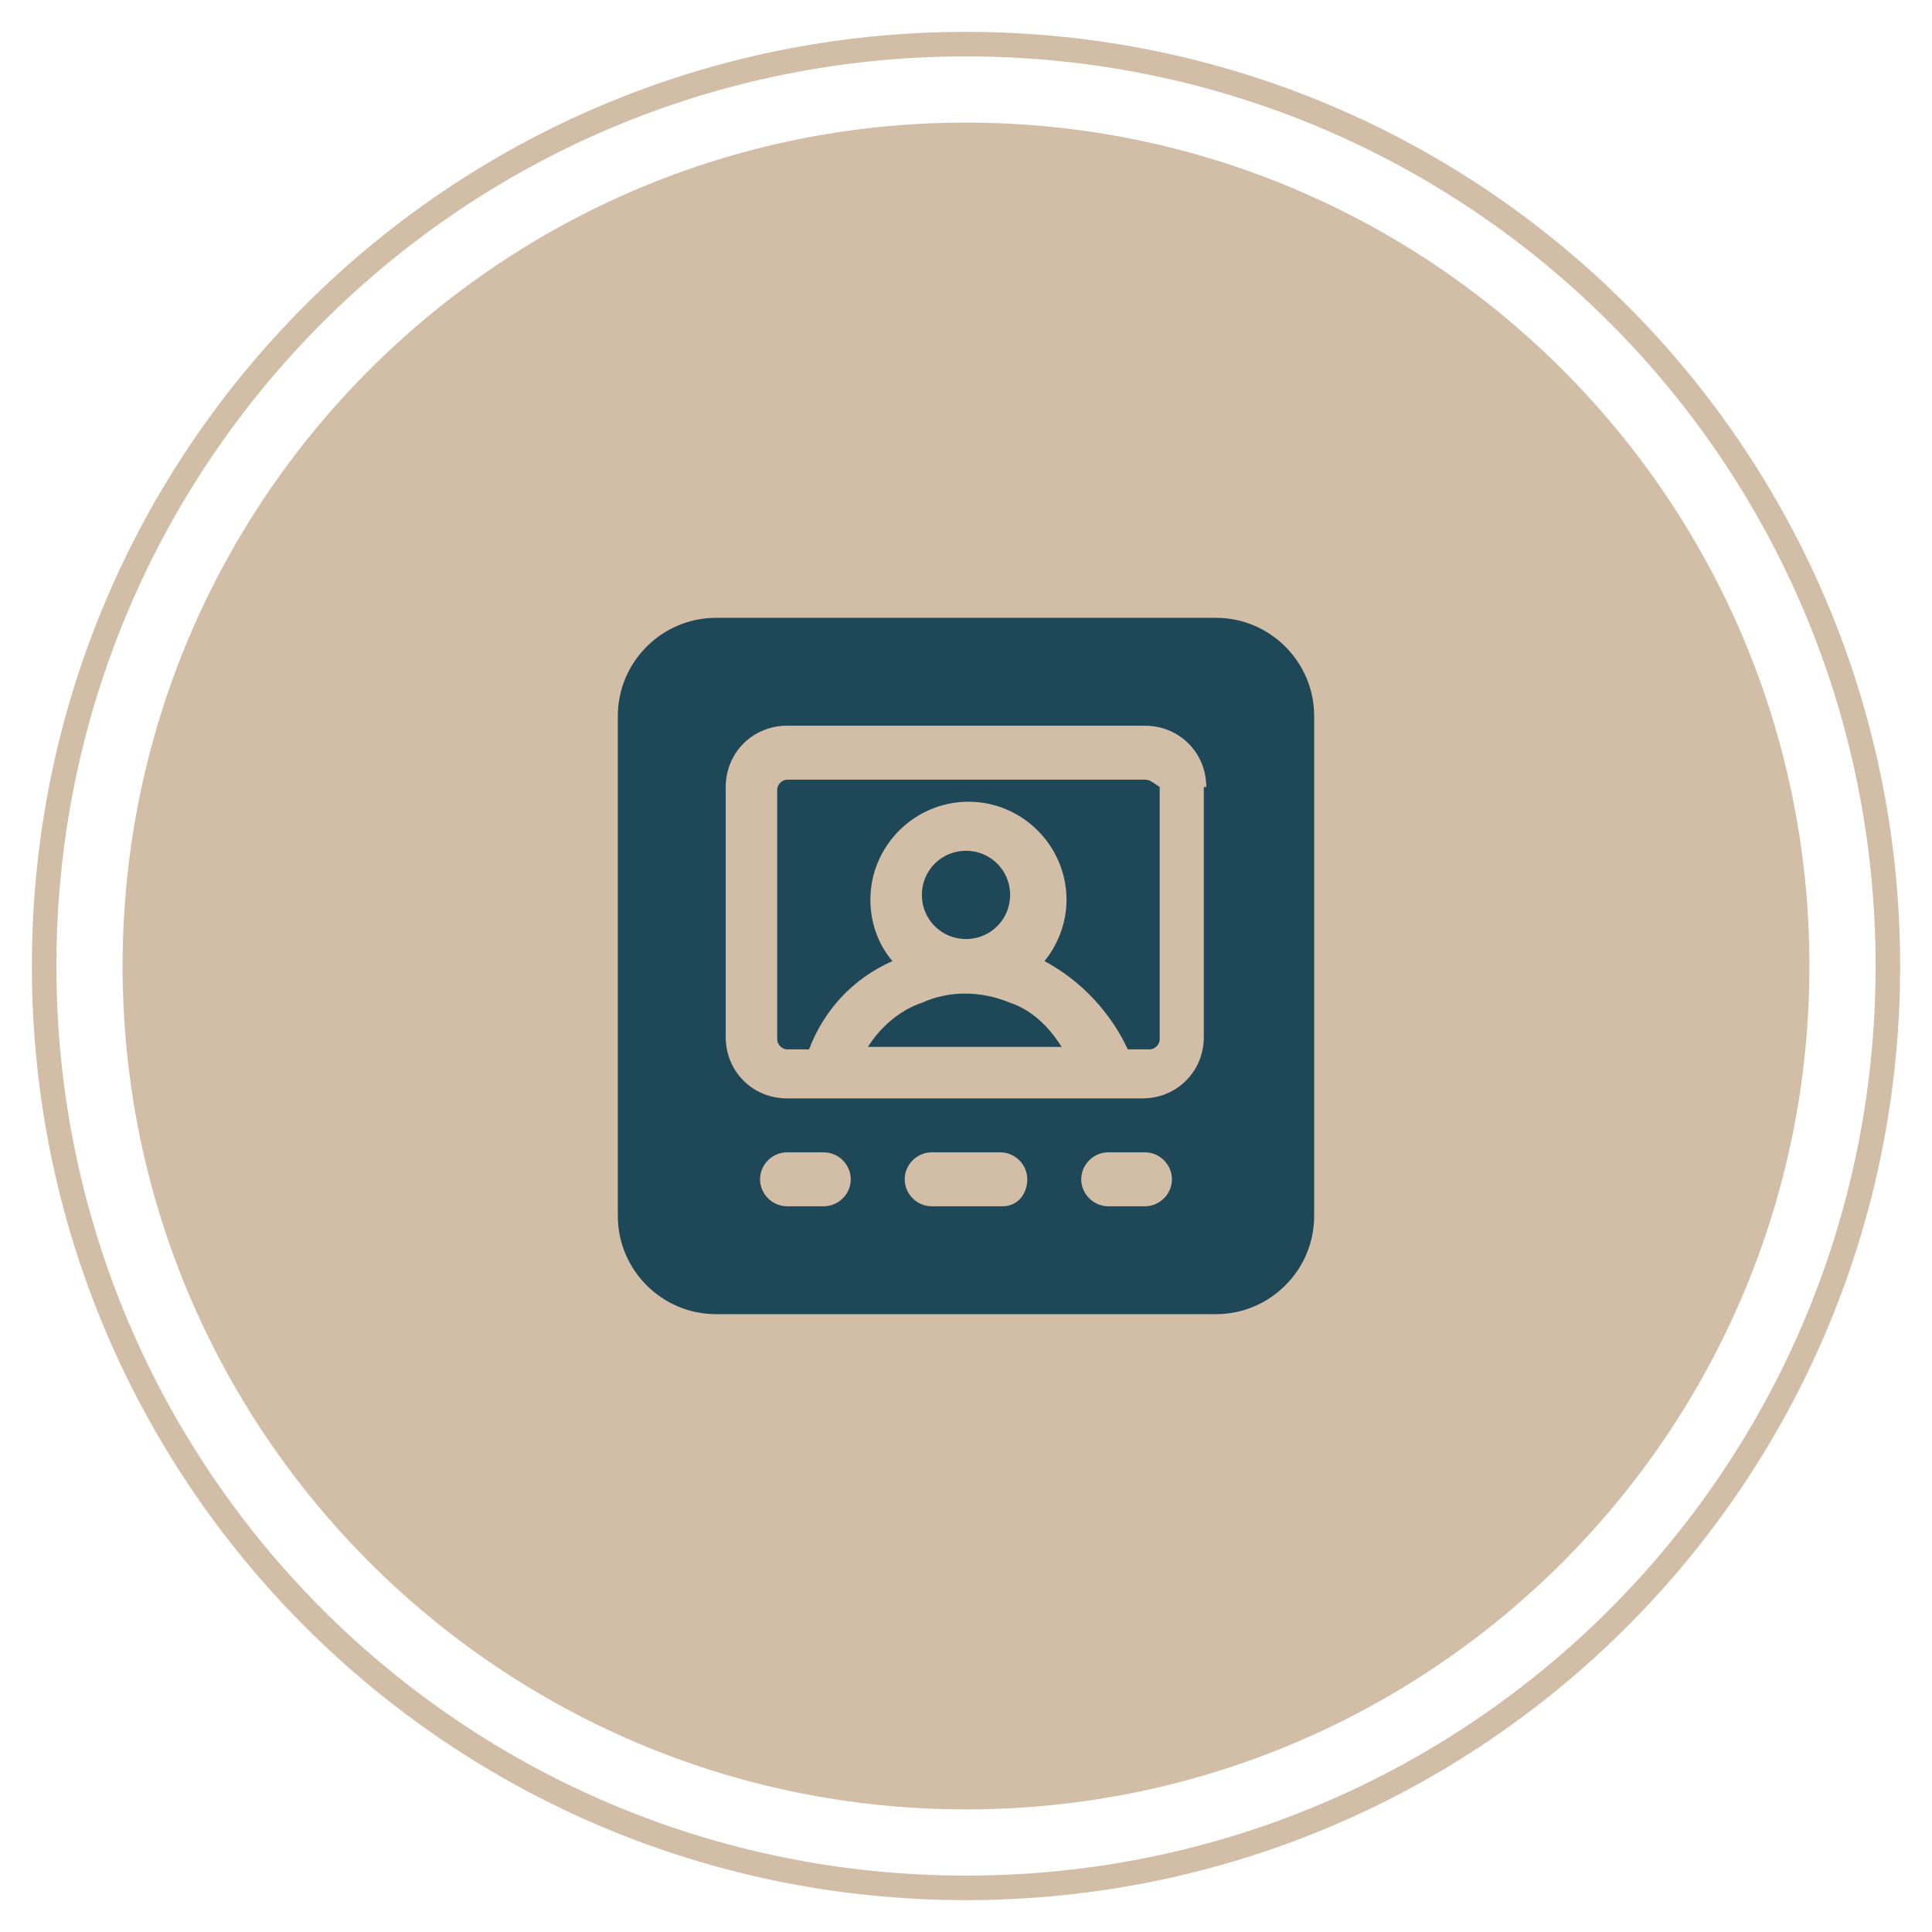 <svg xmlns="http://www.w3.org/2000/svg" xmlns:xlink="http://www.w3.org/1999/xlink" id="Livello_1" x="0px" y="0px" viewBox="0 0 78.8 78.8" style="enable-background:new 0 0 78.8 78.8;" xml:space="preserve"><style type="text/css"> .st0{opacity:0.5;fill:none;stroke:#A67D4E;stroke-miterlimit:10;} .st1{opacity:0.5;fill:#A67D4E;} .st2{display:none;} .st3{display:inline;fill:#1E4758;} .st4{fill:#1E4758;}</style><path class="st0" d="M39.4,77C60.2,77,77,60.2,77,39.4S60.2,1.8,39.4,1.8C18.6,1.8,1.8,18.6,1.8,39.4S18.6,77,39.4,77"></path><path class="st1" d="M39.4,73.8c19,0,34.4-15.4,34.4-34.4S58.4,5,39.4,5C20.4,5,5,20.4,5,39.4S20.4,73.8,39.4,73.8"></path><g class="st2"> <path class="st3" d="M37,25.3c-0.3-0.1-0.7,0-0.9,0.2L25.4,37.9c-0.2,0.2-0.3,0.6-0.1,0.9c0.1,0.3,0.4,0.5,0.8,0.5h2.4v13.5 c0,0.5,0.4,0.8,0.8,0.8h7.5c0.5,0,0.8-0.4,0.8-0.8V26.1C37.6,25.7,37.4,25.4,37,25.3"></path> <path class="st3" d="M53.4,27.6l-1.8-2.1c-0.2-0.2-0.4-0.3-0.6-0.3H40.1c-0.5,0-0.8,0.4-0.8,0.8v4.2c0,0.5,0.4,0.8,0.8,0.8h10.9 c0.2,0,0.5-0.1,0.6-0.3l1.8-2.1C53.6,28.4,53.6,27.9,53.4,27.6"></path> <path class="st3" d="M49.9,33c-0.2-0.2-0.4-0.3-0.6-0.3h-9.2c-0.5,0-0.8,0.4-0.8,0.8v4.2c0,0.5,0.4,0.8,0.8,0.8h9.2 c0.2,0,0.5-0.1,0.6-0.3l1.8-2.1c0.3-0.3,0.3-0.8,0-1.1L49.9,33z"></path> <path class="st3" d="M48.2,40.5c-0.2-0.2-0.4-0.3-0.6-0.3h-7.5c-0.5,0-0.8,0.4-0.8,0.8v4.2c0,0.5,0.4,0.8,0.8,0.8h7.5 c0.2,0,0.5-0.1,0.6-0.3l1.8-2.1c0.3-0.3,0.3-0.8,0-1.1L48.2,40.5z"></path> <path class="st3" d="M46.6,47.5c-0.2-0.2-0.4-0.3-0.6-0.3h-5.9c-0.5,0-0.8,0.4-0.8,0.8v4.2c0,0.5,0.4,0.8,0.8,0.8h5.9 c0.2,0,0.5-0.1,0.6-0.3l1.8-2.1c0.3-0.3,0.3-0.8,0-1.1L46.6,47.5z"></path></g><g class="st2"> <path class="st3" d="M51.6,33.3c-0.6,0-1-0.5-1-1c0-0.6,0.5-1,1-1c0.6,0,1,0.5,1,1C52.6,32.9,52.2,33.3,51.6,33.3 M51.6,37.4H27.2 c-0.6,0-1-0.5-1-1c0-0.6,0.5-1,1-1h24.4c0.6,0,1,0.5,1,1C52.6,36.9,52.2,37.4,51.6,37.4 M47.6,31.3c0.6,0,1,0.5,1,1 c0,0.6-0.5,1-1,1c-0.6,0-1-0.5-1-1C46.6,31.8,47,31.3,47.6,31.3 M53.6,25.2H25.2c-1.7,0-3,1.4-3,3v10.1c0,1.7,1.4,3,3,3h28.5 c1.7,0,3-1.4,3-3V28.3C56.7,26.6,55.3,25.2,53.6,25.2"></path> <path class="st3" d="M31.3,43.5c-0.6,0-1,0.5-1,1V46c0,2.4-1.3,4.6-3.5,5.6c-0.5,0.2-0.7,0.9-0.5,1.4c0.2,0.5,0.9,0.7,1.4,0.5 c2.8-1.4,4.6-4.3,4.6-7.5v-1.5C32.3,43.9,31.9,43.5,31.3,43.5"></path> <path class="st3" d="M47.5,43.5c-0.6,0-1,0.5-1,1V46c0,3.2,1.8,6,4.6,7.5c0.5,0.3,1.1,0,1.4-0.5c0.2-0.5,0-1.1-0.5-1.4 c-2.2-1.1-3.5-3.2-3.5-5.6v-1.5C48.5,43.9,48.1,43.5,47.5,43.5z"></path> <path class="st3" d="M40.4,52.6v-8.1c0-0.6-0.5-1-1-1c-0.6,0-1,0.5-1,1v8.1c0,0.6,0.5,1,1,1C40,53.6,40.4,53.1,40.4,52.6"></path> <path class="st3" d="M44.5,52.6v-8.1c0-0.6-0.5-1-1-1c-0.6,0-1,0.5-1,1v8.1c0,0.6,0.5,1,1,1C44,53.6,44.5,53.1,44.5,52.6"></path> <path class="st3" d="M36.4,52.6v-8.1c0-0.6-0.5-1-1-1c-0.6,0-1,0.5-1,1v8.1c0,0.6,0.5,1,1,1C35.9,53.6,36.4,53.1,36.4,52.6"></path></g><g class="st2"> <path class="st3" d="M41.4,47.2c0-2.4,0.6-4.7,1.8-6.8c-0.7,0-1.4-0.2-2.1-0.4l-1.8,3.5l-1.8-3.5c-0.6,0.3-1.3,0.4-2.1,0.4 c1.1,2,1.8,4.4,1.8,6.8v1.5c0,1.8-0.7,3.6-2,4.9h8.1c-1.3-1.3-2-3.1-2-4.9V47.2z"></path> <path class="st3" d="M45.2,29.6c-0.7-2.5-3.1-4.4-5.8-4.4c-2.8,0-5.1,1.9-5.8,4.4c-1.9,0.7-3.3,2.6-3.3,4.7c0,2.8,2.3,5.1,5.1,5.1 c1.6,0,3.1-0.8,4-2c0,0,0,0,0,0c0,0,0,0,0,0c0.9,1.2,2.4,2,4,2c2.8,0,5.1-2.3,5.1-5.1C48.5,32.2,47.1,30.3,45.2,29.6"></path> <path class="st3" d="M34.3,49.5h-8.1c-0.6,0-1,0.5-1,1c0,0.6,0.5,1,1,1v1c0,0.6,0.5,1,1,1c0.6,0,1-0.5,1-1v-1h4v1c0,0.6,0.5,1,1,1 c0.6,0,1-0.5,1-1v-1c0.6,0,1-0.5,1-1C35.4,50,34.9,49.5,34.3,49.5"></path> <path class="st3" d="M34.3,46.5c0-0.6-0.5-1-1-1h-6.1c-0.6,0-1,0.5-1,1v2h8.1V46.5z"></path> <path class="st3" d="M52.6,49.5h-8.1c-0.6,0-1,0.5-1,1c0,0.6,0.5,1,1,1v1c0,0.6,0.5,1,1,1c0.6,0,1-0.5,1-1v-1h4v1c0,0.6,0.5,1,1,1 c0.6,0,1-0.5,1-1v-1c0.6,0,1-0.5,1-1C53.6,50,53.1,49.5,52.6,49.5"></path> <path class="st3" d="M52.6,46.5c0-0.6-0.5-1-1-1h-6.1c-0.6,0-1,0.5-1,1v2h8.1V46.5z"></path></g><path class="st4" d="M49.2,32.1c0-1.4-1.1-2.5-2.5-2.5H32.1c-1.4,0-2.5,1.1-2.5,2.5v10.2c0,1.4,1.1,2.5,2.5,2.5h14.5 c1.4,0,2.5-1.1,2.5-2.5V32.1z M47.8,48.1c0-0.6-0.5-1.1-1.1-1.1h-1.5c-0.6,0-1.1,0.5-1.1,1.1s0.5,1.1,1.1,1.1h1.5 C47.3,49.2,47.8,48.7,47.8,48.1 M41.9,48.1c0-0.6-0.5-1.1-1.1-1.1H38c-0.6,0-1.1,0.5-1.1,1.1s0.5,1.1,1.1,1.1h2.9 C41.5,49.2,41.9,48.7,41.9,48.1 M34.7,48.1c0-0.6-0.5-1.1-1.1-1.1h-1.5c-0.6,0-1.1,0.5-1.1,1.1s0.5,1.1,1.1,1.1h1.5 C34.2,49.2,34.7,48.7,34.7,48.1 M53.6,29.2v20.4c0,2.2-1.8,4-4,4H29.2c-2.2,0-4-1.8-4-4V29.2c0-2.2,1.8-4,4-4h20.4 C51.8,25.2,53.6,27,53.6,29.2 M39.4,38.3c1,0,1.8-0.8,1.8-1.8c0-1-0.8-1.8-1.8-1.8c-1,0-1.8,0.8-1.8,1.8 C37.6,37.5,38.4,38.3,39.4,38.3 M46.7,31.8H32.1c-0.2,0-0.4,0.2-0.4,0.4v10.2c0,0.2,0.2,0.4,0.4,0.4H33c0.6-1.6,1.8-2.9,3.4-3.6 c-0.6-0.7-0.9-1.6-0.9-2.5c0-2.2,1.8-4,4-4c2.2,0,4,1.8,4,4c0,1-0.4,1.9-0.9,2.5c1.5,0.8,2.7,2.1,3.4,3.6h0.9c0.2,0,0.4-0.2,0.4-0.4 V32.1C47,31.9,46.9,31.8,46.7,31.8 M43.3,42.7h-7.9c0.5-0.8,1.3-1.5,2.2-1.8c1.1-0.5,2.4-0.5,3.6,0C42.1,41.2,42.8,41.9,43.3,42.7"></path></svg>